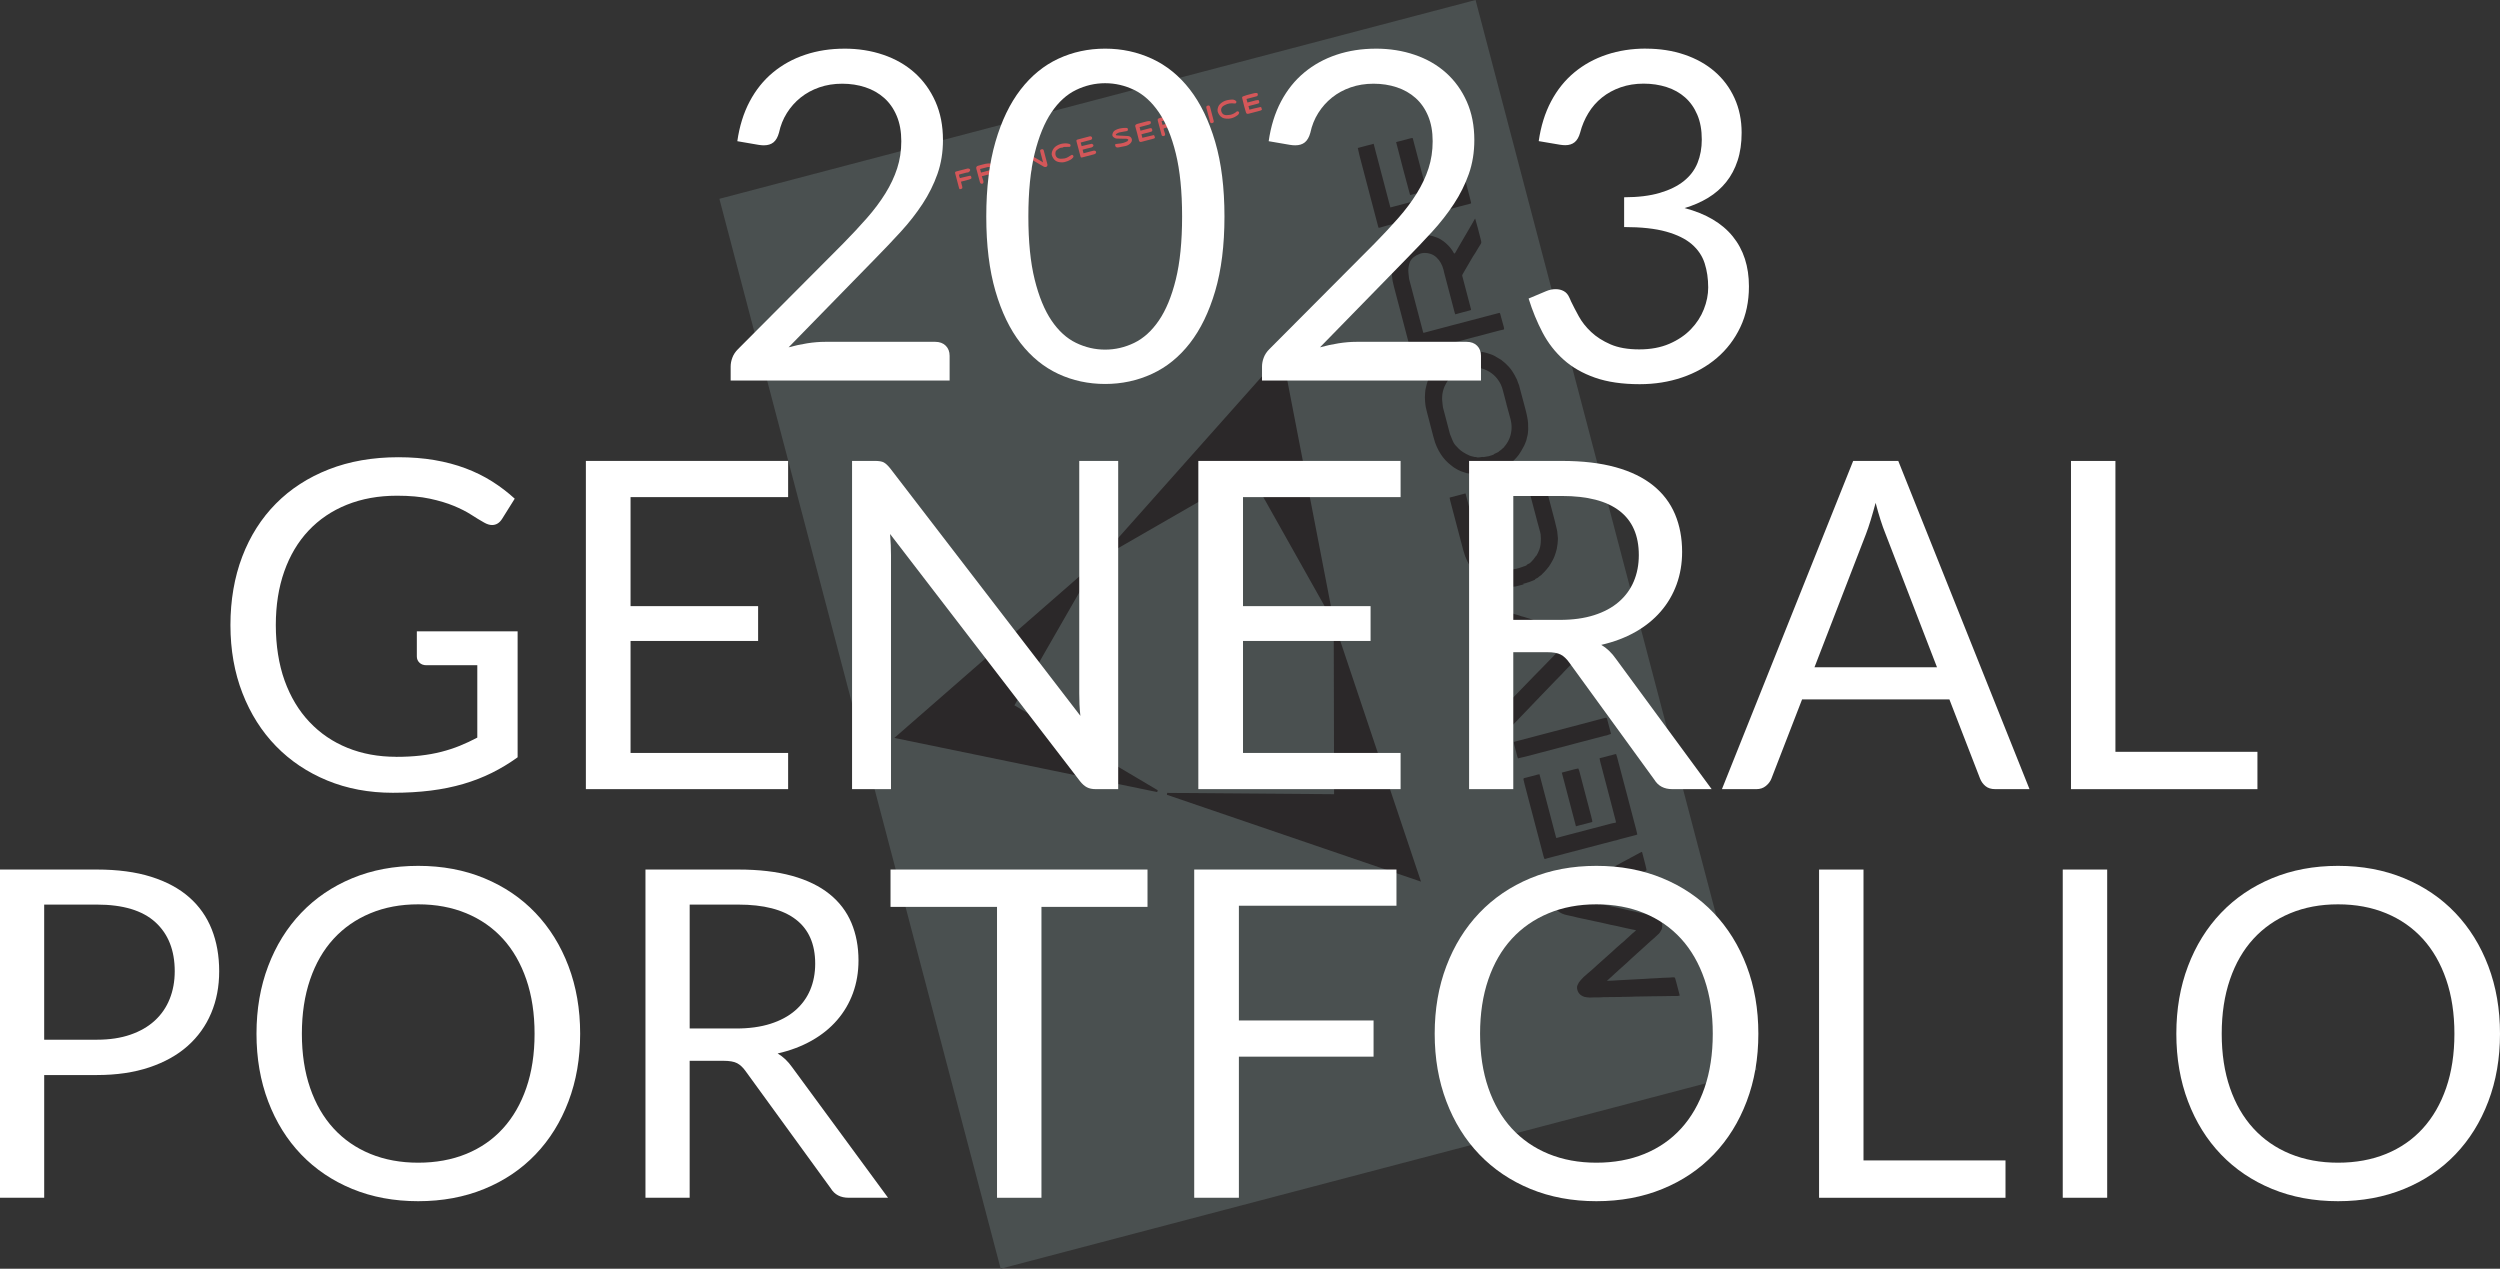 <?xml version="1.0" encoding="UTF-8"?>
<svg id="Layer_2" data-name="Layer 2" xmlns="http://www.w3.org/2000/svg" viewBox="0 0 1364.37 692.4">
  <rect x="0" y="0" width="1364.37" height="692.4" fill="#333333" stroke="none"/>
  <defs>
    <style>
      .cls-1 {
        isolation: isolate;
      }

      .cls-2 {
        fill: #4a5050;
      }

      .cls-2, .cls-3, .cls-4, .cls-5 {
        stroke-width: 0px;
      }

      .cls-3 {
        fill: #2b2829;
      }

      .cls-4 {
        fill: #d45759;
      }

      .cls-5 {
        fill: #fff;
      }
    </style>
  </defs>
  <g id="Layer_2-2" data-name="Layer 2">
    <g id="Layer_1-2" data-name="Layer 1-2">
      <rect class="cls-2" x="462.34" y="44.33" width="426.71" height="603.74" transform="translate(-65.82 183.18) rotate(-14.73)"/>
      <path class="cls-3" d="m488.08,402.72c37.26-32.52,73.7-64.32,110.93-96.81-15.57,27.12-30.56,53.23-45.38,79.03,26.21,15.53,52.21,30.93,78.2,46.33-.1.34-.19.67-.29,1.01-47.5-9.79-95-19.57-143.47-29.56h0Z"/>
      <path class="cls-3" d="m775.5,481.15c-47.14-16.11-92.9-31.75-138.66-47.39l.15-1.04c30.13.23,60.26.47,91.09.71-.07-30.64-.14-60.91-.2-91.19.33-.05.66-.11.99-.16,15.4,45.93,30.81,91.87,46.64,139.06h0Z"/>
      <path class="cls-3" d="m699.73,193.03c9.46,49.02,18.67,96.68,27.88,144.35-.27.13-.53.25-.8.38-14.9-26.51-29.8-53.01-44.9-79.88-26.65,15.34-52.79,30.39-78.93,45.44l-.68-.78c32.18-36.17,64.37-72.35,97.44-109.52h-.01Z"/>
      <path class="cls-3" d="m791.51,67.47c.12.47.22.94.35,1.4.5,1.84,1.02,3.67,1.51,5.51,2.87,10.89,5.74,21.79,8.6,32.68.31,1.18.58,2.36.87,3.54.08.32.03.42-.29.52-.22.07-.45.11-.68.17-15.19,4-30.39,7.99-45.58,11.99-.83.22-1.64.49-2.47.73-.45.13-.9.24-1.35.36-.24-.26-.3-.57-.38-.87-1.36-5.19-2.73-10.38-4.09-15.57-2.02-7.7-4.05-15.39-6.06-23.09-.31-1.21-.54-2.43-.82-3.65-.03-.15-.09-.3-.13-.44l8.69-2.29c.33,1.27.65,2.54.98,3.81,2.66,10.13,5.33,20.25,7.99,30.38l.15.56.6-.16c10.5-2.76,21.01-5.52,31.51-8.29.69-.18.78-.07.55-.94-.73-2.78-1.46-5.55-2.19-8.33-2.1-8.03-4.19-16.07-6.28-24.1-.14-.53-.29-1.05-.43-1.58l8.97-2.36-.02.02Z"/>
      <path class="cls-3" d="m916.71,543.33c-.39.08-.78.2-1.18.23-.63.04-1.26,0-1.88.01-.86,0-1.72,0-2.57.02-1.06.02-2.12.05-3.18.06-2.22.03-4.45.05-6.67.08-3.04.04-6.07.08-9.11.15-.53.01-1.07.07-1.6.08-1.13.01-2.27.05-3.4.07-.6.01-1.19,0-1.79.02-.95.02-1.9.15-2.83.06-.77-.07-1.52.12-2.29.05-.4-.04-.8-.04-1.19-.03-.47,0-.94,0-1.4.05-.82.08-1.65-.02-2.47.02-.6.03-1.19.1-1.79.11-1.11.02-2.23,0-3.34.02-.6,0-1.2.09-1.8.07-.48-.02-.97.08-1.46-.06-.3-.08-.63-.07-.94-.09-.79-.07-1.54-.3-2.23-.66-1.79-.94-2.77-2.45-2.92-4.47-.04-.53.08-1.06.29-1.55.41-.97.95-1.86,1.68-2.62.55-.58,1.06-1.2,1.64-1.75.74-.7,1.52-1.35,2.29-2.01.73-.62,1.47-1.22,2.19-1.86.95-.84,1.87-1.71,2.81-2.56,2.6-2.33,5.2-4.64,7.8-6.97.99-.89,1.96-1.81,2.95-2.7.84-.76,1.7-1.5,2.56-2.25.49-.43,1.01-.82,1.5-1.25.4-.35.77-.75,1.17-1.11.51-.46,1.03-.91,1.53-1.37.51-.47.99-.97,1.51-1.43.4-.36.85-.69,1.26-1.04.37-.32.71-.66,1.05-.97-1.1-.23-2.22-.45-3.34-.69-.9-.19-1.8-.38-2.7-.58-1.43-.32-2.86-.67-4.29-.98-1.1-.24-2.21-.41-3.3-.65-.8-.17-1.59-.39-2.39-.57-1.14-.27-2.29-.53-3.43-.78-1.09-.24-2.18-.45-3.26-.68-2.4-.51-4.79-1.02-7.19-1.54-.75-.16-1.49-.32-2.24-.5s-1.5-.39-2.25-.57c-.71-.17-1.42-.31-2.13-.45-1.81-.35-3.6-.78-5.17-1.79-.69-.44-1.32-.92-1.75-1.67-.8-1.38-.86-2.77-.28-4.23.66-1.67,1.87-2.84,3.4-3.7,1.81-1.02,3.63-1.99,5.45-2.98,1.09-.59,2.17-1.19,3.27-1.78,2.04-1.1,4.09-2.2,6.13-3.29,1.12-.6,2.25-1.19,3.37-1.8,1.74-.93,3.48-1.87,5.21-2.81,1.43-.78,2.85-1.57,4.28-2.35,1.16-.62,2.33-1.22,3.49-1.84.39-.21.76-.47,1.16-.66,1.12-.55,2.19-1.18,3.29-1.76.32-.17.71-.26.99-.48.37-.29.79-.47,1.19-.69,1.43-.78,2.86-1.56,4.3-2.33.43-.23.88-.42,1.37-.65.08.19.14.31.17.44.53,2.01,1.06,4.01,1.57,6.02.27,1.04.5,2.09.74,3.14.12.51-.02.7-.53.88-.41.14-.84.25-1.19.48-.54.34-1.14.56-1.7.86-1.85.99-3.77,1.84-5.63,2.81-1.65.86-3.34,1.64-5.01,2.47-1.74.87-3.48,1.75-5.22,2.62-1.44.72-2.9,1.41-4.33,2.16-.43.23-.88.41-1.31.64-.85.46-1.75.82-2.59,1.29-.43.24-.85.48-1.29.68-.66.3-1.34.59-1.98.93-.52.27-1.06.5-1.58.78-.11.06-.15.24-.25.39.16.07.25.12.35.15.78.21,1.56.43,2.35.61,1.61.37,3.23.73,4.84,1.09,1.51.33,3.01.66,4.52,1,.45.1.88.28,1.32.37.86.19,1.74.32,2.6.51,2.58.58,5.16,1.19,7.75,1.77,2.45.55,4.9,1.06,7.35,1.61,1.45.32,2.88.69,4.33,1.03.76.18,1.52.34,2.26.62,1.04.38,1.91.99,2.58,1.85.44.56.74,1.24.88,1.96.09.46.17.9.07,1.38-.06.29-.01.61-.06.9-.06.36-.12.75-.3,1.05-.48.82-.91,1.67-1.61,2.34-.24.23-.5.45-.75.68-.56.53-1.12,1.07-1.69,1.58-.62.56-1.27,1.09-1.89,1.64-1.45,1.3-2.88,2.61-4.32,3.92-1.79,1.62-3.59,3.25-5.39,4.87-.53.48-1.06.96-1.58,1.45-.54.51-1.07,1.04-1.62,1.53-1.28,1.15-2.59,2.28-3.86,3.44-2.11,1.91-4.21,3.85-6.32,5.77-.25.23-.51.44-.75.75.34-.03.69-.08,1.03-.09.53-.03,1.06-.02,1.59-.05,1.3-.07,2.6-.17,3.91-.24,2.8-.16,5.6-.31,8.4-.44.88-.04,1.75-.12,2.63-.15.94-.03,1.89-.12,2.83-.14,1.14-.03,2.28-.18,3.42-.22,1.14-.04,2.27-.11,3.41-.17,1.15-.06,2.3-.15,3.45-.2,1.12-.05,2.24-.06,3.36-.11.6-.03,1.19-.12,1.79-.16.23-.02.46,0,.69.01.48.04.59.13.72.58.2.67.39,1.35.57,2.03.63,2.38,1.26,4.77,1.88,7.15.01.04,0,.09.01.2h.01Z"/>
      <path class="cls-3" d="m770.46,193.03c-.14-.4-.28-.76-.39-1.13-.23-.81-.43-1.63-.65-2.44-2.9-11.03-5.8-22.06-8.7-33.1-.26-1-.51-2-.7-3.01-.16-.86-.21-1.73-.32-2.6-.3-2.36-.25-4.72.1-7.07.39-2.57,1.22-4.98,2.61-7.2.65-1.03,1.36-2.02,2.21-2.89,1.35-1.37,2.92-2.43,4.68-3.23,1.51-.69,3.06-1.26,4.68-1.6,1.98-.42,3.98-.48,5.99-.28,1.38.14,2.66.61,3.95,1.06,1.35.48,2.57,1.21,3.72,2.03.99.7,1.88,1.53,2.74,2.4,1.15,1.17,2.12,2.46,2.91,3.89.05.1.09.2.14.3.14.24.37.27.57.07.09-.09.16-.19.22-.3.78-1.37,1.56-2.74,2.35-4.1,2.22-3.82,4.46-7.63,6.68-11.45.52-.89,1-1.8,1.51-2.69.09-.16.21-.3.31-.43.49,1.76,1.01,3.55,1.49,5.35.62,2.34,1.2,4.69,1.8,7.03.13.52.09.99-.21,1.45-.47.73-.93,1.48-1.38,2.22-.56.93-1.1,1.88-1.67,2.8-.4.65-.87,1.26-1.26,1.92-1.65,2.81-3.29,5.63-4.93,8.45-.28.49-.54.99-.81,1.48-.1.19-.15.37-.08.58.03.09.05.18.07.27,1.55,5.89,3.1,11.77,4.64,17.66.19.72.17.74-.53.92-1.98.52-3.95,1.05-5.93,1.58-.29.08-.56.18-.85.26-.39.11-.78.21-1.2.32-.11-.31-.23-.57-.3-.83-1.9-7.21-3.8-14.43-5.69-21.64-.17-.65-.29-1.31-.46-1.96-.67-2.57-1.88-4.84-3.84-6.67-.99-.93-2.16-1.59-3.46-1.98-1.43-.43-2.89-.54-4.36-.32-.53.08-1.05.3-1.55.5-1.05.41-2.04.91-2.93,1.62-1.08.86-1.92,1.9-2.35,3.19-.61,1.82-.85,3.71-.61,5.64.12.94.2,1.89.31,2.83.02.19.06.37.11.55,2.5,9.52,5.01,19.05,7.51,28.57,0,.03.02.06.02.09.15.53.17.55.71.41,4.68-1.24,9.35-2.49,14.03-3.73,8.38-2.21,16.75-4.4,25.13-6.6.54-.14,1.08-.29,1.63-.43.33-.09.39-.05.53.27.26.55.33,1.14.49,1.71.54,1.92,1.07,3.85,1.59,5.78.07.27.11.55.12.83.01.36-.11.46-.45.53-.64.13-1.29.26-1.92.42-14.87,3.91-29.73,7.81-44.6,11.73-.98.26-1.95.56-2.92.84-.15.04-.3.08-.53.14h.03Z"/>
      <path class="cls-3" d="m780.58,231.88c-.6-2.26-1.2-4.53-1.78-6.79-.25-.97-.51-1.93-.69-2.92-.18-.98-.27-1.98-.37-2.97-.07-.76-.11-1.52-.11-2.28,0-.89.08-1.78.13-2.66.09-1.55.48-3.05.88-4.54.13-.47.25-.95.41-1.41.15-.42.33-.83.51-1.23.42-.91.82-1.84,1.3-2.72.4-.75.89-1.45,1.35-2.17.62-.96,1.3-1.86,2.13-2.65.46-.43.88-.91,1.34-1.34.25-.23.54-.42.81-.62.24-.18.47-.36.71-.53.29-.21.58-.42.88-.62.55-.35,1.09-.71,1.65-1.03.43-.24.88-.45,1.32-.65.48-.22.96-.43,1.45-.63.37-.15.76-.27,1.13-.43,1.84-.77,3.76-1.29,5.71-1.59,1.78-.28,3.57-.51,5.38-.48,1.88.03,3.71.27,5.53.72,1.32.33,2.6.77,3.88,1.21.94.33,1.82.81,2.65,1.37.45.3.93.56,1.4.83.39.23.79.45,1.18.69.14.09.25.23.38.34.68.57,1.4,1.1,2.04,1.71,1.26,1.2,2.46,2.46,3.41,3.93.56.87,1.13,1.74,1.62,2.67.25.47.41,1,.73,1.43.32.44.42.98.62,1.48.21.5.38,1.02.57,1.53.12.3.27.59.37.89.06.18.06.39.11.58,1.11,4.16,2.24,8.32,3.33,12.48.39,1.48.73,2.97,1.01,4.47.41,2.18.52,4.38.46,6.6-.02.66-.15,1.3-.17,1.96-.02.58-.23,1.15-.36,1.73-.16.7-.29,1.4-.49,2.09-.15.5-.43.97-.57,1.47-.26.89-.75,1.66-1.17,2.46-.72,1.38-1.53,2.72-2.42,4-.62.89-1.39,1.65-2.12,2.44-.44.47-.9.93-1.37,1.37-.29.27-.62.5-.92.75-.24.19-.45.42-.71.59-.47.32-.97.6-1.46.89-.12.07-.25.1-.25.29,0,.06-.14.15-.23.19-.2.09-.41.14-.61.23-.7.3-1.4.59-2.09.91-.53.25-1.03.56-1.56.8-.41.18-.85.32-1.28.44-1.55.42-3.1.85-4.66,1.24-.51.13-1.04.15-1.56.23-.14.02-.27.08-.41.1-.33.04-.65.22-.99.03-.08-.05-.21-.01-.32,0-.8.05-1.61.11-2.41.15-.2,0-.4-.07-.6-.09-.53-.04-1.05-.05-1.58-.12-.88-.11-1.75-.25-2.62-.38-.29-.04-.6-.04-.87-.13-.78-.25-1.55-.53-2.33-.8-1.6-.57-3.09-1.37-4.5-2.31-.52-.34-.97-.79-1.48-1.16-1.12-.81-2.11-1.75-3.05-2.76-1.97-2.12-3.46-4.55-4.66-7.17-.83-1.81-1.42-3.69-1.92-5.61-.57-2.17-1.14-4.35-1.71-6.52l.02.02Zm41.52-11.43s.03,0,.04,0c-.62-2.37-1.24-4.74-1.87-7.11-.32-1.19-.64-2.37-1.19-3.49-1.67-3.37-4.13-5.97-7.51-7.64-1.94-.96-4.01-1.56-6.2-1.64-.88-.03-1.78-.05-2.64.08-1.23.19-2.45.5-3.65.83-1.06.29-2.13.6-3.12,1.12-.88.47-1.71,1.01-2.51,1.6-1.26.92-2.44,1.92-3.22,3.31-.65,1.14-1.38,2.22-1.89,3.44-.69,1.65-1.13,3.35-1.26,5.14-.12,1.64.01,3.26.24,4.89.07.48.07.97.19,1.43,1.23,4.71,2.47,9.42,3.71,14.13.05.18.11.36.17.53.43,1.07.87,2.14,1.3,3.21.39.98.88,1.89,1.58,2.68.55.61,1.11,1.19,1.68,1.78.75.79,1.62,1.44,2.54,2.03.55.35,1.13.66,1.7.99,1.14.65,2.34,1.15,3.63,1.4.1.02.2.06.31.09.25.06.5.13.76.16s.57-.07.78.04c.58.29,1.15.21,1.74.14.75-.09,1.5-.31,2.27-.16h.09c.91-.15,1.82-.26,2.72-.47.83-.2,1.63-.52,2.45-.78.07-.02.18-.05.21-.1.19-.37.58-.44.91-.61.44-.23.9-.41,1.35-.64.21-.1.42-.22.57-.39.24-.28.53-.47.84-.66.21-.13.41-.28.59-.45.2-.17.37-.37.56-.55.23-.2.56-.34.71-.58.27-.44.63-.8.94-1.2.99-1.28,1.78-2.68,2.33-4.19,1.21-3.32,1.28-6.71.4-10.11-.71-2.75-1.49-5.48-2.24-8.22v-.02Z"/>
      <path class="cls-3" d="m837.78,316.35c-.53.14-.98.52-1.57.67-.58.14-1.1.48-1.68.65-.57.16-1.15.3-1.69.53-.53.23-1.13.19-1.71.51.37.16.65.04.85,0-1.2.51-2.56.72-3.87,1.11-.72.21-1.45.38-2.2.36-.43-.01-.85-.11-1.28-.03-.78.14-1.56.27-2.34.38-.15.02-.35-.01-.48-.09-.41-.28-.85-.26-1.3-.16-.36.08-.69.07-1.03-.13-.19-.11-.45-.15-.67-.14-.43.02-.81-.16-1.21-.26-.17-.04-.34-.09-.5-.09-.76-.02-1.45-.26-2.12-.62-.07-.04-.14-.07-.22-.08-.82-.08-1.49-.52-2.19-.88-1.57-.8-3.07-1.73-4.5-2.77-.47-.34-.89-.73-1.32-1.13-.72-.67-1.46-1.32-2.13-2.04-.52-.56-.96-1.2-1.41-1.82-1.15-1.6-2.13-3.31-2.9-5.13-.24-.56-.53-1.1-.73-1.67-.37-1.09-.73-2.19-1.03-3.3-2.37-8.96-4.72-17.93-7.08-26.89-.1-.39-.19-.79-.27-1.19-.04-.19-.02-.4-.03-.6l8.61-2.26c.06.19.11.34.16.5.91,3.46,1.82,6.91,2.73,10.37,1.54,5.87,3.08,11.74,4.64,17.61.14.52.42,1,.55,1.53.12.5.5.89.54,1.41.38.44.27,1.11.72,1.52.14.73.65,1.27,1.02,1.88.42.67,1.02,1.18,1.58,1.73,1.52,1.47,3.23,2.67,5.13,3.59.54.26,1.08.53,1.68.66.18.04.37.09.53.18.45.27.96.33,1.47.39.21.02.41.14.62.16.38.03.77.06,1.15.02.21-.02.4-.07.55.11.15.17.34.16.52.13,1.03-.15,2.08-.18,3.08-.52.26-.09.55-.05.83-.08.11-.01.21-.03.31-.06.13-.04.26-.12.4-.14.95-.18,1.84-.57,2.76-.86.67-.21,1.32-.46,1.98-.7.22-.08.38-.2.52-.42.14-.21.43-.33.66-.47.43-.27.99-.36,1.29-.78.35-.49.93-.73,1.21-1.28.1-.2.35-.31.49-.49.36-.48.7-.98,1.05-1.47.04-.06.07-.16.13-.19.48-.23.57-.76.83-1.14.32-.47.52-1.03.76-1.55.73-1.53,1.07-3.15,1.18-4.82.1-1.48.12-2.95-.06-4.43-.05-.4-.14-.8-.24-1.19-.59-2.17-1.2-4.33-1.77-6.5-1.72-6.52-3.43-13.04-5.14-19.56-.21-.8-.4-1.6-.61-2.41-.07-.26-.15-.51-.24-.76-.14-.43-.08-.58.35-.75.16-.06.33-.11.49-.15,2.1-.53,4.2-1.07,6.31-1.6.38-.1.75-.21,1.13-.31.5-.13.56-.11.69.39.64,2.33,1.28,4.66,1.9,7,1.6,6.05,3.2,12.1,4.78,18.15.42,1.61.78,3.25,1.17,4.87.1.42.2.84.26,1.26.05.35,0,.72.09,1.05.09.39.06.78.11,1.17.05.42.11.84.14,1.26.02.33,0,.67-.02,1-.05.74-.08,1.48-.17,2.21-.11.88-.22,1.76-.41,2.64-.29,1.33-.69,2.61-1.16,3.89-.33.9-.73,1.77-1.2,2.61-.61,1.08-1.19,2.19-1.91,3.18-.81,1.12-1.77,2.13-2.68,3.17-.35.39-.83.68-1.12,1.11-.45.65-1.21.85-1.71,1.38-.44.46-.94.8-1.56.98-.17.05-.33.17-.47.29-.05.04-.03.16-.06.3h.04Z"/>
      <path class="cls-3" d="m872.95,413.87c.15-.07.25-.13.35-.16,2.76-.72,5.53-1.43,8.29-2.14.12-.03.25-.01.41-.01.23.76.49,1.51.69,2.27,1.91,7.23,3.81,14.46,5.72,21.68,1.51,5.75,3.03,11.5,4.53,17.25.23.86.4,1.73.62,2.66-.29.11-.57.24-.86.32-1.58.42-3.17.82-4.76,1.23-.61.16-1.23.3-1.84.49-.7.22-1.42.34-2.11.55-.62.19-1.24.4-1.86.57-.42.11-.85.15-1.27.26-8.81,2.31-17.62,4.63-26.43,6.94-3.32.87-6.64,1.74-9.96,2.62-.38.1-.74.24-1.11.35-.37.11-.47.08-.61-.29-.14-.36-.26-.74-.36-1.11-3.44-13.07-6.88-26.14-10.31-39.21-.21-.81-.4-1.64-.59-2.46-.04-.16-.05-.34-.05-.5q-.01-.46.44-.57c1.18-.29,2.36-.58,3.54-.88,1.3-.34,2.59-.7,3.89-1.04.27-.07.54-.1.84-.16,3.05,11.6,6.09,23.16,9.12,34.7.24.15.45.04.66-.01.99-.27,1.98-.57,2.97-.83,8.89-2.34,17.78-4.68,26.67-7.01.65-.17,1.33-.25,1.99-.35.27-.04.38-.15.34-.43-.04-.26-.1-.52-.17-.78-1.05-4.06-2.1-8.13-3.17-12.19-1.72-6.55-3.45-13.1-5.16-19.65-.18-.68-.3-1.37-.45-2.09v-.02Z"/>
      <path class="cls-3" d="m824.09,397.31c-.12-.34-.21-.56-.27-.78-.75-2.79-1.5-5.57-2.24-8.36-.18-.68-.32-1.36-.48-2.05-.07-.32.02-.56.25-.79.8-.82,1.59-1.65,2.38-2.48.88-.92,1.76-1.85,2.65-2.77,1.7-1.75,3.41-3.5,5.11-5.25,1.92-1.98,3.84-3.97,5.76-5.94,1.54-1.59,3.1-3.16,4.65-4.74.83-.85,1.65-1.7,2.48-2.55,1.99-2.05,3.99-4.1,5.98-6.14.65-.66,1.31-1.31,1.98-1.99,0,.02,0-.02-.02-.03-.67-.26-1.32-.54-2-.76-.56-.19-1.16-.28-1.72-.45-1.08-.32-2.15-.68-3.22-1.01-1.25-.38-2.52-.74-3.77-1.11-4.92-1.47-9.85-2.95-14.77-4.42-1.75-.52-3.49-1.04-5.24-1.56-.92-.27-1.85-.53-2.78-.8-1.27-.37-2.54-.75-3.81-1.13-.93-.28-1.85-.57-2.78-.84-.9-.27-1.81-.54-2.72-.77-.25-.06-.37-.21-.45-.41-.12-.29-.24-.58-.31-.88-.82-3.14-1.62-6.28-2.43-9.43-.09-.35-.15-.69,0-1.06.08.02.18.02.26.05,2.36.87,4.78,1.52,7.17,2.3,1.91.62,3.84,1.16,5.76,1.75,1.21.37,2.41.79,3.62,1.17.37.12.75.19,1.12.31.89.29,1.78.6,2.67.89.34.11.7.14,1.04.25.75.24,1.49.53,2.25.77.46.15.94.24,1.41.37.54.16,1.08.31,1.61.5.67.25,1.36.39,2.04.6.47.15.93.35,1.39.51.17.06.36.06.54.12,1.26.38,2.52.76,3.77,1.15,2.68.83,5.36,1.66,8.04,2.49,1.37.43,2.73.87,4.1,1.29,1.56.48,3.13.94,4.69,1.44,1.65.52,3.29,1.05,4.93,1.61.31.11.65.16.92.42.25.24.62.36.91.57.43.3.87.59,1.26.94.38.35.66.81.79,1.32.12.44.2.89.17,1.36-.02.26-.13.46-.2.68-.23.69-.49,1.38-.9,1.99-.13.19-.28.37-.43.55-.48.58-.94,1.18-1.45,1.74-.55.61-1.14,1.17-1.7,1.77-.44.47-.87.95-1.32,1.42-.21.22-.45.42-.66.64-2.21,2.31-4.43,4.6-6.65,6.9-.31.32-.57.67-.88.99-.76.78-1.54,1.53-2.28,2.33-.32.35-.66.67-.99,1-.37.37-.73.75-1.09,1.13-2.64,2.77-5.3,5.51-7.96,8.26-2.47,2.56-4.91,5.14-7.37,7.7-1.23,1.28-2.47,2.55-3.69,3.83-.19.2-.35.43-.54.62-.45.47-.92.92-1.37,1.38-.61.61-1.22,1.22-1.81,1.84-.34.36-.64.76-.96,1.13-.1.12-.21.23-.39.42h-.05Z"/>
      <path class="cls-3" d="m828.46,413.92c-.12-.31-.29-.65-.39-1.01-.61-2.32-1.2-4.65-1.79-6.98-.08-.33-.17-.66-.07-1.03.14-.05.28-.1.43-.14,11.67-3.07,23.33-6.13,35-9.2,4.33-1.14,8.66-2.3,12.99-3.44.51-.14,1.03-.25,1.55-.36.52-.11.74.03.87.54.66,2.51,1.32,5.01,1.98,7.51.06.22.12.45.19.73-.37.11-.71.21-1.04.32-.35.12-.69.26-1.03.39-.09.03-.18.06-.27.08-.44.09-.88.16-1.31.27-14.47,3.8-28.95,7.61-43.42,11.42-.64.17-1.28.27-1.92.42-.56.13-1.11.29-1.77.46v.02Z"/>
      <path class="cls-3" d="m860.06,450.94c-2.57-9.78-5.13-19.51-7.7-29.29,1.5-.4,2.99-.8,4.48-1.17,1.49-.37,2.95-.86,4.49-1.1.32.56.5,1.16.66,1.76,1.32,4.99,2.63,9.99,3.94,14.98.82,3.11,1.64,6.21,2.45,9.33.22.85.41,1.7.59,2.55.11.53.05.61-.49.75-2.1.54-4.2,1.07-6.3,1.62-.56.14-1.11.31-1.67.46-.15.04-.29.08-.46.12h.01Z"/>
      <path class="cls-3" d="m778.54,104.08c-.17.08-.31.16-.46.2-2.84.73-5.68,1.45-8.52,2.17-.19-.33-7.57-28.29-7.63-28.91.14-.04.29-.08.43-.11,2.51-.66,5.01-1.32,7.52-1.97.27-.07.55-.1.82-.15.16-.03.27.05.32.2.03.09.06.18.08.27,2.44,9.28,4.89,18.56,7.33,27.84.04.13.06.27.1.47h.01Z"/>
      <path class="cls-4" d="m680.28,54l.52,1.96c1.53-.4,3.03-.8,4.54-1.19.32-.08.66-.07.98-.14.73-.16.77.4.89.85.14.52-.06.89-.6,1.04-1.53.41-3.06.81-4.59,1.21-.2.05-.41.11-.67.18l.51,1.95c.72-.19,1.47-.4,2.22-.58,1.25-.3,2.49-.58,3.74-.85.14-.03.39-.05.41,0,.18.43.4.87.45,1.33.02.17-.38.48-.64.55-1.4.41-2.81.76-4.22,1.13-.82.21-1.63.43-2.45.63-.78.2-1.21-.06-1.42-.83-.29-1.02-.62-2.02-.88-3.04-.4-1.53-.73-3.07-1.14-4.6-.14-.51.05-.83.46-1,.66-.27,1.34-.49,2.02-.69,1.32-.37,2.65-.72,3.98-1.04.45-.11.94-.14,1.4-.1.24.02.63.25.66.44.06.34-.03.76-.19,1.07-.1.19-.44.28-.69.34-1.73.47-3.46.92-5.27,1.39h-.02Z"/>
      <path class="cls-4" d="m622.94,73.26l.51,1.95c.24-.06.46-.13.68-.18,1.76-.42,3.52-.84,5.28-1.25.14-.03.39-.08.41-.03.2.43.41.86.49,1.31.03.15-.28.48-.49.54-2.32.64-4.64,1.27-6.98,1.84-.69.17-1.12-.17-1.27-.82-.27-1.2-.58-2.39-.9-3.58-.38-1.43-.81-2.86-1.15-4.3-.05-.22.21-.62.43-.78.31-.23.71-.35,1.09-.45,1.65-.45,3.3-.89,4.96-1.3.47-.11.98-.14,1.46-.12.21.01.55.23.59.4.06.32.05.77-.13,1-.22.28-.64.44-1.01.55-1.44.41-2.9.77-4.35,1.16-.2.05-.4.11-.64.17l.51,1.95c.18-.05.37-.1.57-.15,1.45-.38,2.9-.77,4.35-1.14.92-.23,1.23-.1,1.43.59.23.78.05,1.11-.76,1.32-1.67.44-3.34.88-5.09,1.34v-.02Z"/>
      <path class="cls-4" d="m589.79,77.8l.51,1.95c.2-.05.41-.11.63-.16,1.59-.38,3.18-.79,4.78-1.1.26-.05.71.22.88.46.31.43.13.83-.3,1.19-.42.34-.87.42-1.39.52-1.36.27-2.69.68-4.07,1.04l.51,1.95c1.35-.36,2.71-.71,4.07-1.07.49-.13.98-.29,1.47-.37.7-.1,1.22.22,1.32.74.1.5-.28,1-.94,1.21-.38.12-.77.21-1.16.31-1.78.47-3.55.94-5.33,1.4-.83.21-.94.15-1.15-.65-.7-2.66-1.4-5.32-2.1-7.98-.18-.68-.03-.93.68-1.12,2.16-.57,4.33-1.14,6.49-1.71.59-.15,1.18.17,1.31.71.14.59-.13,1.05-.77,1.23-1.43.39-2.86.76-4.29,1.13-.37.1-.73.19-1.17.31h.02Z"/>
      <path class="cls-4" d="m640.33,68.2c1.12.86,2.2,1.7,3.29,2.53.58.45.58.71-.03,1.11-.47.32-.93.45-1.45.02-.99-.81-2.03-1.56-3.01-2.39-.34-.29-.62-.34-1.02-.22-.83.24-1.67.48-2.51.66-.57.12-.67.37-.49.88.25.7.5,1.41.69,2.14.12.45.08.94-.37,1.2-.39.23-1.16.23-1.42-.26-.12-.23-.14-.52-.21-.78-.62-2.31-1.24-4.62-1.86-6.93-.29-1.09-.21-1.39.87-1.71,1.55-.46,3.14-.76,4.71-1.16.83-.21,1.63-.22,2.45.01.86.24,1.69,1.14,1.77,2,.04.37.07.74.05,1.1-.05.93-.59,1.5-1.45,1.8h0Zm-6.42-2.12l.54,2.07c1.37-.36,2.72-.7,4.05-1.08.37-.11.69-.36,1.04-.53.56-.27.26-.68.2-1.06-.06-.44-.43-.4-.66-.36-1.72.3-3.43.64-5.18.97h.01Z"/>
      <path class="cls-4" d="m535.82,96.17c.31.94.64,1.8.86,2.68.09.35.05.88-.16,1.14-.51.62-1.49.31-1.7-.46-.67-2.49-1.34-4.99-2-7.48-.2-.77.12-1.35.88-1.56,1.36-.37,2.72-.79,4.1-1.08,1.02-.22,2.05-.33,3.12-.08.96.23,1.57,1.37,1.73,2.04.06.24.1.49.1.74-.02,1.16-.38,1.66-1.47,2.15,1.06.83,2.13,1.64,3.17,2.49.22.18.54.6.47.73-.23.46-.63.85-1.24.69-.29-.08-.59-.2-.82-.38-.98-.76-1.93-1.56-2.9-2.32-.17-.13-.46-.25-.66-.2-1.13.26-2.24.57-3.48.9h0Zm-.94-3.93l.51,1.95c1.46-.38,2.9-.73,4.31-1.15.38-.11.71-.41,1.03-.66.25-.2-.03-1.16-.35-1.18-.49-.04-1-.1-1.46,0-1.34.3-2.66.68-4.03,1.04h-.01Z"/>
      <path class="cls-4" d="m569.26,88.63c-.54-2.04-1.05-3.97-1.55-5.9-.19-.74-.01-1.06.68-1.26.66-.19,1.07.03,1.26.74.66,2.48,1.32,4.95,1.95,7.44.27,1.05-.59,1.79-1.67,1.42-.43-.15-.81-.42-1.21-.65-2.22-1.29-4.45-2.57-6.67-3.87-.24-.14-.45-.33-.78-.45.11.29.25.56.33.86.47,1.76.94,3.53,1.39,5.3.16.62-.06.79-.92,1.05-.57.17-.76-.08-.89-.56-.7-2.7-1.41-5.41-2.14-8.1-.14-.5.06-.84.45-.93.43-.1,1-.15,1.36.05,2.62,1.44,5.2,2.95,7.79,4.45.18.1.34.23.61.41h.01Z"/>
      <path class="cls-4" d="m608.66,78.7c.58-.1,1.17-.27,1.76-.29,1.67-.07,3.23-.5,4.7-1.27.07-.04.17-.07.21-.13.18-.24.34-.49.51-.74-.27-.18-.52-.48-.8-.51-.65-.09-1.31-.04-1.96-.05-1.22-.02-2.44-.02-3.66-.09-1.17-.06-2.52-1.15-2.37-2.11.17-1.12.67-1.98,1.71-2.53,1.35-.7,2.8-1.01,4.29-1.14.63-.05,1.27-.06,1.91,0,.7.06.53.72.62,1.13.03.14-.35.51-.58.56-1.38.28-2.79.44-4.16.75-.58.13-1.12.5-1.64.83-.39.25-.31.68.17.75.85.13,1.71.14,2.57.19,1.23.07,2.46.11,3.69.19,1.06.07,1.77.72,2.04,1.64.27.91-.18,1.77-.86,2.43-.7.68-1.55,1.16-2.52,1.37-1.3.29-2.61.56-3.92.77-.41.07-.93.05-1.26-.15-.29-.17-.41-.65-.54-1.02-.05-.15.05-.36.09-.59h0Z"/>
      <path class="cls-4" d="m671.69,62.62c1.25-.37,2.35-.94,3.31-1.81.15-.14.62-.07.85.05.21.11.46.48.42.67-.11.41-.3.9-.62,1.15-2.15,1.7-4.56,2.48-7.33,1.95-1.73-.33-2.73-1.43-3.48-2.91-.61-1.19-.38-2.42.03-3.51.45-1.17,1.48-2,2.6-2.67,1.33-.8,2.84-1.02,4.3-1.17.83-.09,1.92-.07,2.69.66.34.32.4.66.17,1.06-.22.38-.5.46-.95.39-1.81-.27-3.55-.05-5.21.83-.66.35-1.25.7-1.67,1.34-.61.94-.44,1.9,0,2.79.48.98,1.43,1.4,2.48,1.41.8.01,1.6-.15,2.4-.24h.01Z"/>
      <path class="cls-4" d="m581.07,86.45c1.25-.26,2.25-.98,3.28-1.62.38-.23.77-.54,1.17-.13.46.47.43.88-.04,1.43-.72.84-1.65,1.34-2.67,1.74-1.1.43-2.2.77-3.39.74-2.97-.09-4.18-1.13-5.22-3.39-.49-1.08-.19-2.37.38-3.48.69-1.35,1.84-2.17,3.22-2.77,1.27-.55,2.59-.73,3.94-.74.58,0,1.16.15,1.73.28.58.14.92.51.76,1.14-.04.18-.23.45-.37.46-.67.06-1.35.05-2.03.07-.63.02-1.27-.12-1.85.31-.16.12-.44.09-.66.09-1.02.02-3,1.33-3.22,2.23-.49,1.97.38,3.83,2.83,3.83.72,0,1.43-.13,2.15-.19h-.01Z"/>
      <path class="cls-4" d="m549.88,86.12c.74-.09,1.26-.1,1.82.54,1.92,2.2,3.95,4.3,5.93,6.46.24.26.57.66.51.91-.09.4-.52.71-1,.69-.22,0-.45-.13-.67-.23-.11-.05-.22-.14-.29-.24-.68-1.08-1.59-1.06-2.68-.67-1.11.39-2.27.65-3.42.91-.46.1-.68.35-.78.76-.07.3-.12.62-.2.92-.29,1.02-.94,1.32-1.85.84-.12-.06-.18-.39-.14-.56.36-1.52.77-3.03,1.12-4.55.4-1.75.74-3.52,1.14-5.27.05-.2.34-.33.51-.5h0Zm.93,2.17c-.31,1.48-.59,2.82-.87,4.14l3.66-.96c-.97-1.11-1.89-2.15-2.79-3.17h0Z"/>
      <path class="cls-4" d="m524.44,99.16c.27,1.03.54,1.96.74,2.9.06.26.02.71-.15.82-.34.23-.79.33-1.21.39-.1.02-.32-.31-.38-.51-.74-2.74-1.45-5.48-2.18-8.22-.14-.52.09-.82.54-.95,2.06-.56,4.12-1.1,6.19-1.61.31-.08.71.01,1.01.15.49.21.61.68.33,1.1-.34.51-.77.98-1.5.92-.14-.01-.29.02-.43.06-1.19.31-2.37.62-3.55.93-.3.08-.58.15-.45.58.54,1.85.11,1.55,1.82,1.15,1.31-.31,2.61-.62,3.92-.92.37-.09.74-.08.85.39.1.46.48.98-.23,1.3-.3.14-.61.27-.93.36-1.44.39-2.89.76-4.41,1.16h.02Z"/>
      <path class="cls-4" d="m651.86,69.79c-.63.4-1.02.06-1.43-.41-2.09-2.35-4.2-4.68-6.29-7.03-.09-.1-.14-.31-.09-.41.35-.72,1.44-.84,1.99-.22,1.53,1.72,3.04,3.46,4.58,5.18.15.17.43.24.65.35.09-.2.22-.39.27-.61.38-1.62.73-3.24,1.1-4.86.16-.71.29-1.42.49-2.11.17-.59,1.2-.99,1.7-.66.14.09.2.43.16.63-.34,1.54-.73,3.08-1.07,4.62-.32,1.44-.61,2.89-.89,4.35-.13.66-.32,1.23-1.16,1.19h-.01Z"/>
      <path class="cls-4" d="m661.35,62.05c.34,1.28.68,2.55,1,3.83.12.47.11.94-.44,1.17-.53.22-1.08.32-1.43-.27-.14-.24-.16-.55-.23-.82-.62-2.35-1.25-4.7-1.87-7.05-.18-.68.05-1.08.72-1.27.68-.19,1.08.01,1.28.71.34,1.23.66,2.47.98,3.71h-.01Z"/>
      <g class="cls-1">
        <g class="cls-1">
          <path class="cls-5" d="m460.88,26.55c7.58,0,14.67,1.12,21.25,3.38,6.58,2.25,12.27,5.52,17.06,9.81,4.79,4.29,8.56,9.52,11.31,15.69,2.75,6.17,4.12,13.17,4.12,21,0,6.67-1,12.83-3,18.5-2,5.67-4.71,11.11-8.12,16.31-3.42,5.21-7.36,10.25-11.81,15.12-4.46,4.88-9.19,9.86-14.19,14.94l-47.12,48.25c3.33-.92,6.71-1.64,10.12-2.19,3.42-.54,6.71-.81,9.88-.81h60c2.42,0,4.33.71,5.75,2.12,1.42,1.42,2.12,3.25,2.12,5.5v13.5h-119.5v-7.62c0-1.58.31-3.21.94-4.88.62-1.67,1.64-3.21,3.06-4.62l57.38-57.62c4.75-4.83,9.08-9.48,13-13.94,3.92-4.46,7.27-8.94,10.06-13.44,2.79-4.5,4.94-9.06,6.44-13.69s2.25-9.56,2.25-14.81-.83-9.85-2.5-13.81c-1.67-3.96-3.96-7.23-6.88-9.81-2.92-2.58-6.33-4.52-10.25-5.81-3.92-1.29-8.12-1.94-12.62-1.94s-8.67.67-12.5,2c-3.83,1.33-7.23,3.19-10.19,5.56-2.96,2.38-5.46,5.19-7.5,8.44-2.04,3.25-3.48,6.83-4.31,10.75-.67,2.42-1.67,4.17-3,5.25-1.33,1.08-3.08,1.62-5.25,1.62-.42,0-.86-.02-1.31-.06-.46-.04-.98-.1-1.56-.19l-11.62-2c1.17-8.17,3.42-15.39,6.75-21.69,3.33-6.29,7.56-11.56,12.69-15.81s11-7.48,17.62-9.69c6.62-2.21,13.77-3.31,21.44-3.31Z"/>
          <path class="cls-5" d="m668.25,118.17c0,15.67-1.69,29.23-5.06,40.69-3.38,11.46-7.98,20.94-13.81,28.44-5.83,7.5-12.73,13.08-20.69,16.75-7.96,3.67-16.48,5.5-25.56,5.5s-17.69-1.83-25.56-5.5-14.73-9.25-20.56-16.75c-5.83-7.5-10.42-16.98-13.75-28.44-3.33-11.46-5-25.02-5-40.69s1.67-29.25,5-40.75c3.33-11.5,7.92-21.02,13.75-28.56,5.83-7.54,12.69-13.14,20.56-16.81,7.88-3.67,16.39-5.5,25.56-5.5s17.6,1.83,25.56,5.5c7.96,3.67,14.85,9.27,20.69,16.81,5.83,7.54,10.44,17.06,13.81,28.56s5.06,25.08,5.06,40.75Zm-23.12,0c0-13.67-1.15-25.14-3.44-34.44-2.29-9.29-5.38-16.77-9.25-22.44-3.88-5.67-8.36-9.73-13.44-12.19-5.08-2.46-10.38-3.69-15.88-3.69s-10.79,1.23-15.88,3.69c-5.08,2.46-9.54,6.52-13.38,12.19-3.83,5.67-6.9,13.15-9.19,22.44-2.29,9.29-3.44,20.77-3.44,34.44s1.14,25.12,3.44,34.38c2.29,9.25,5.35,16.71,9.19,22.38,3.83,5.67,8.29,9.73,13.38,12.19,5.08,2.46,10.38,3.69,15.88,3.69s10.79-1.23,15.88-3.69c5.08-2.46,9.56-6.52,13.44-12.19,3.88-5.67,6.96-13.12,9.25-22.38,2.29-9.25,3.44-20.71,3.44-34.38Z"/>
          <path class="cls-5" d="m750.87,26.55c7.58,0,14.67,1.12,21.25,3.38,6.58,2.25,12.27,5.52,17.06,9.81,4.79,4.29,8.56,9.52,11.31,15.69,2.75,6.17,4.12,13.17,4.12,21,0,6.67-1,12.83-3,18.5-2,5.67-4.71,11.11-8.12,16.31-3.42,5.21-7.36,10.25-11.81,15.12-4.46,4.88-9.19,9.86-14.19,14.94l-47.12,48.25c3.33-.92,6.71-1.64,10.12-2.19,3.42-.54,6.71-.81,9.88-.81h60c2.42,0,4.33.71,5.75,2.12,1.42,1.42,2.12,3.25,2.12,5.5v13.5h-119.5v-7.62c0-1.58.31-3.21.94-4.88.62-1.67,1.64-3.21,3.06-4.62l57.38-57.62c4.75-4.83,9.08-9.48,13-13.94,3.92-4.46,7.27-8.94,10.06-13.44,2.79-4.5,4.94-9.06,6.44-13.69s2.25-9.56,2.25-14.81-.83-9.85-2.5-13.81c-1.67-3.96-3.96-7.23-6.88-9.81-2.92-2.58-6.33-4.52-10.25-5.81-3.92-1.29-8.12-1.94-12.62-1.94s-8.67.67-12.5,2c-3.83,1.33-7.23,3.19-10.19,5.56-2.96,2.38-5.46,5.19-7.5,8.44-2.04,3.25-3.48,6.83-4.31,10.75-.67,2.42-1.67,4.17-3,5.25-1.33,1.08-3.08,1.62-5.25,1.62-.42,0-.86-.02-1.31-.06-.46-.04-.98-.1-1.56-.19l-11.62-2c1.17-8.17,3.42-15.39,6.75-21.69,3.33-6.29,7.56-11.56,12.69-15.81s11-7.48,17.62-9.69c6.62-2.21,13.77-3.31,21.44-3.31Z"/>
          <path class="cls-5" d="m898.24,26.55c7.58,0,14.58,1.08,21,3.25,6.42,2.17,11.94,5.25,16.56,9.25s8.23,8.83,10.81,14.5c2.58,5.67,3.88,11.96,3.88,18.88,0,5.67-.73,10.73-2.19,15.19-1.46,4.46-3.54,8.38-6.25,11.75-2.71,3.38-5.98,6.23-9.81,8.56-3.83,2.33-8.12,4.21-12.88,5.62,11.67,3.08,20.44,8.25,26.31,15.5s8.81,16.33,8.81,27.25c0,8.25-1.56,15.67-4.69,22.25-3.12,6.58-7.4,12.19-12.81,16.81-5.42,4.62-11.73,8.17-18.94,10.62-7.21,2.46-14.94,3.69-23.19,3.69-9.5,0-17.62-1.19-24.38-3.56s-12.46-5.64-17.12-9.81c-4.67-4.17-8.5-9.1-11.5-14.81-3-5.71-5.54-11.89-7.62-18.56l9.5-4c1.75-.75,3.5-1.12,5.25-1.12s3.14.36,4.44,1.06c1.29.71,2.27,1.81,2.94,3.31.17.33.33.69.5,1.06.17.38.33.77.5,1.19,1.17,2.42,2.58,5.15,4.25,8.19,1.67,3.04,3.92,5.9,6.75,8.56,2.83,2.67,6.35,4.92,10.56,6.75,4.21,1.83,9.44,2.75,15.69,2.75s11.73-1.02,16.44-3.06c4.71-2.04,8.62-4.69,11.75-7.94s5.48-6.88,7.06-10.88c1.58-4,2.38-7.96,2.38-11.88,0-4.83-.65-9.25-1.94-13.25-1.29-4-3.62-7.46-7-10.38-3.38-2.92-8.04-5.21-14-6.88-5.96-1.67-13.61-2.5-22.94-2.5v-16.25c7.58,0,14.06-.79,19.44-2.38,5.38-1.58,9.77-3.75,13.19-6.5,3.42-2.75,5.89-6.04,7.44-9.88,1.54-3.83,2.31-8.08,2.31-12.75,0-5.17-.81-9.67-2.44-13.5-1.62-3.83-3.86-7-6.69-9.5-2.83-2.5-6.19-4.38-10.06-5.62s-8.06-1.88-12.56-1.88-8.67.67-12.5,2c-3.83,1.33-7.23,3.19-10.19,5.56-2.96,2.37-5.44,5.2-7.44,8.49s-3.5,6.85-4.5,10.68c-.67,2.41-1.67,4.16-3,5.24-1.33,1.08-3.04,1.62-5.12,1.62-.42,0-.86-.02-1.31-.06-.46-.04-.98-.1-1.56-.19l-11.62-1.97c1.17-8.17,3.42-15.39,6.75-21.69,3.33-6.29,7.56-11.56,12.69-15.81s11-7.48,17.62-9.69c6.62-2.21,13.77-3.31,21.44-3.31Z"/>
        </g>
        <g class="cls-1">
          <path class="cls-5" d="m216.12,413.05c4.83,0,9.27-.23,13.31-.69,4.04-.46,7.85-1.14,11.44-2.06,3.58-.92,6.96-2.02,10.12-3.31,3.17-1.29,6.33-2.77,9.5-4.44v-39.5h-27.75c-1.58,0-2.86-.46-3.81-1.38-.96-.92-1.44-2.04-1.44-3.38v-13.75h55v68.75c-4.5,3.25-9.19,6.08-14.06,8.5-4.88,2.42-10.08,4.44-15.62,6.06-5.54,1.62-11.48,2.83-17.81,3.62-6.33.79-13.21,1.19-20.62,1.19-13,0-24.92-2.23-35.75-6.69-10.83-4.46-20.17-10.71-28-18.75-7.83-8.04-13.94-17.69-18.31-28.94s-6.56-23.62-6.56-37.12,2.14-26.12,6.44-37.38c4.29-11.25,10.42-20.89,18.38-28.94,7.96-8.04,17.58-14.27,28.88-18.69,11.29-4.42,23.94-6.62,37.94-6.62,7.08,0,13.67.52,19.75,1.56,6.08,1.04,11.73,2.54,16.94,4.5,5.21,1.96,10.02,4.33,14.44,7.12,4.42,2.79,8.54,5.94,12.38,9.44l-6.88,11c-1.42,2.25-3.25,3.38-5.5,3.38-1.33,0-2.79-.46-4.38-1.38-2.08-1.17-4.42-2.58-7-4.25-2.58-1.67-5.73-3.27-9.44-4.81-3.71-1.54-8.08-2.85-13.12-3.94-5.04-1.08-11.02-1.62-17.94-1.62-10.08,0-19.21,1.65-27.38,4.94-8.17,3.29-15.12,8-20.88,14.12s-10.17,13.54-13.25,22.25c-3.08,8.71-4.62,18.48-4.62,29.31s1.6,21.44,4.81,30.31c3.21,8.88,7.73,16.4,13.56,22.56,5.83,6.17,12.75,10.88,20.75,14.12s16.83,4.88,26.5,4.88Z"/>
          <path class="cls-5" d="m430.12,251.55v19.75h-86v59.5h69.62v19h-69.62v61.12h86v19.75h-110.38v-179.12h110.38Z"/>
          <path class="cls-5" d="m482.31,252.36c1.04.54,2.23,1.65,3.56,3.31l103.75,135c-.25-2.17-.42-4.27-.5-6.31-.08-2.04-.12-4.02-.12-5.94v-126.87h21.25v179.12h-12.25c-1.92,0-3.52-.33-4.81-1-1.29-.67-2.56-1.79-3.81-3.38l-103.62-134.87c.17,2.08.29,4.12.38,6.12.08,2,.12,3.83.12,5.5v127.62h-21.25v-179.12h12.5c2.17,0,3.77.27,4.81.81Z"/>
          <path class="cls-5" d="m764.37,251.55v19.75h-86v59.5h69.62v19h-69.62v61.12h86v19.75h-110.38v-179.12h110.38Z"/>
          <path class="cls-5" d="m825.87,355.92v74.75h-24.12v-179.12h50.62c11.33,0,21.12,1.15,29.38,3.44,8.25,2.29,15.06,5.61,20.44,9.94,5.38,4.33,9.35,9.56,11.94,15.69,2.58,6.12,3.88,12.98,3.88,20.56,0,6.33-1,12.25-3,17.75s-4.9,10.44-8.69,14.81c-3.79,4.38-8.42,8.11-13.88,11.19-5.46,3.08-11.65,5.42-18.56,7,3,1.75,5.67,4.29,8,7.62l52.25,71.12h-21.5c-4.42,0-7.67-1.71-9.75-5.12l-46.5-64c-1.42-2-2.96-3.44-4.62-4.31-1.67-.88-4.17-1.31-7.5-1.31h-18.38Zm0-17.62h25.38c7.08,0,13.31-.85,18.69-2.56,5.38-1.71,9.88-4.12,13.5-7.25s6.35-6.85,8.19-11.19c1.83-4.33,2.75-9.12,2.75-14.38,0-10.67-3.52-18.71-10.56-24.12-7.04-5.42-17.52-8.12-31.44-8.12h-26.5v67.62Z"/>
          <path class="cls-5" d="m1107.62,430.67h-18.75c-2.17,0-3.92-.54-5.25-1.62-1.33-1.08-2.33-2.46-3-4.12l-16.75-43.25h-80.38l-16.75,43.25c-.58,1.5-1.58,2.83-3,4-1.42,1.17-3.17,1.75-5.25,1.75h-18.75l71.62-179.12h24.62l71.62,179.12Zm-117.38-66.5h66.88l-28.12-72.87c-1.83-4.5-3.62-10.12-5.38-16.88-.92,3.42-1.81,6.56-2.69,9.44s-1.73,5.4-2.56,7.56l-28.12,72.75Z"/>
          <path class="cls-5" d="m1154.49,410.3h77.5v20.38h-101.75v-179.12h24.25v158.75Z"/>
        </g>
        <g class="cls-1">
          <path class="cls-5" d="m24.12,586.67v67H0v-179.12h52.88c11.33,0,21.19,1.31,29.56,3.94s15.31,6.36,20.81,11.19c5.5,4.83,9.6,10.67,12.31,17.5,2.71,6.83,4.06,14.46,4.06,22.88s-1.46,15.96-4.38,22.88c-2.92,6.92-7.19,12.88-12.81,17.88s-12.61,8.9-20.94,11.69c-8.33,2.79-17.88,4.19-28.62,4.19h-28.75Zm0-19.25h28.75c6.92,0,13.02-.92,18.31-2.75,5.29-1.83,9.73-4.39,13.31-7.69,3.58-3.29,6.29-7.23,8.12-11.81,1.83-4.58,2.75-9.62,2.75-15.12,0-11.42-3.52-20.33-10.56-26.75-7.04-6.42-17.69-9.62-31.94-9.62h-28.75v73.75Z"/>
          <path class="cls-5" d="m316.62,564.17c0,13.42-2.12,25.73-6.38,36.94-4.25,11.21-10.25,20.86-18,28.94-7.75,8.08-17.06,14.36-27.94,18.81-10.88,4.46-22.9,6.69-36.06,6.69s-25.17-2.23-36-6.69c-10.83-4.46-20.12-10.73-27.88-18.81-7.75-8.08-13.75-17.73-18-28.94-4.25-11.21-6.38-23.52-6.38-36.94s2.12-25.73,6.38-36.94c4.25-11.21,10.25-20.88,18-29s17.04-14.44,27.88-18.94c10.83-4.5,22.83-6.75,36-6.75s25.19,2.25,36.06,6.75,20.19,10.81,27.94,18.94,13.75,17.79,18,29c4.25,11.21,6.38,23.52,6.38,36.94Zm-24.88,0c0-11-1.5-20.88-4.5-29.62s-7.25-16.14-12.75-22.19c-5.5-6.04-12.17-10.69-20-13.94-7.83-3.25-16.58-4.88-26.25-4.88s-18.29,1.62-26.12,4.88c-7.83,3.25-14.52,7.9-20.06,13.94-5.54,6.04-9.81,13.44-12.81,22.19s-4.5,18.62-4.5,29.62,1.5,20.86,4.5,29.56c3,8.71,7.27,16.08,12.81,22.12,5.54,6.04,12.23,10.67,20.06,13.88,7.83,3.21,16.54,4.81,26.12,4.81s18.42-1.6,26.25-4.81c7.83-3.21,14.5-7.83,20-13.88,5.5-6.04,9.75-13.42,12.75-22.12,3-8.71,4.5-18.56,4.5-29.56Z"/>
        </g>
        <g class="cls-1">
          <path class="cls-5" d="m376.38,578.92v74.75h-24.12v-179.12h50.62c11.33,0,21.12,1.15,29.38,3.44,8.25,2.29,15.06,5.61,20.44,9.94,5.38,4.33,9.35,9.56,11.94,15.69,2.58,6.12,3.88,12.98,3.88,20.56,0,6.33-1,12.25-3,17.75s-4.9,10.44-8.69,14.81c-3.79,4.38-8.42,8.11-13.88,11.19-5.46,3.08-11.65,5.42-18.56,7,3,1.75,5.67,4.29,8,7.62l52.25,71.12h-21.5c-4.42,0-7.67-1.71-9.75-5.12l-46.5-64c-1.42-2-2.96-3.44-4.62-4.31-1.67-.88-4.17-1.31-7.5-1.31h-18.38Zm0-17.62h25.38c7.08,0,13.31-.85,18.69-2.56,5.38-1.71,9.88-4.12,13.5-7.25s6.35-6.85,8.19-11.19c1.83-4.33,2.75-9.12,2.75-14.38,0-10.67-3.52-18.71-10.56-24.12-7.04-5.42-17.52-8.12-31.44-8.12h-26.5v67.62Z"/>
        </g>
        <g class="cls-1">
          <path class="cls-5" d="m626.25,474.55v20.38h-57.88v158.75h-24.25v-158.75h-58.12v-20.38h140.25Z"/>
          <path class="cls-5" d="m762.12,474.55v19.75h-86v62.62h73.5v19.75h-73.5v77h-24.38v-179.12h110.38Z"/>
          <path class="cls-5" d="m959.62,564.17c0,13.42-2.12,25.73-6.38,36.94-4.25,11.21-10.25,20.86-18,28.94-7.75,8.08-17.06,14.36-27.94,18.81-10.88,4.46-22.9,6.69-36.06,6.69s-25.17-2.23-36-6.69c-10.83-4.46-20.12-10.73-27.88-18.81-7.75-8.08-13.75-17.73-18-28.94-4.25-11.21-6.38-23.52-6.38-36.94s2.12-25.73,6.38-36.94c4.25-11.21,10.25-20.88,18-29s17.04-14.44,27.88-18.94c10.83-4.5,22.83-6.75,36-6.75s25.19,2.25,36.06,6.75,20.19,10.81,27.94,18.94,13.75,17.79,18,29c4.25,11.21,6.38,23.52,6.38,36.94Zm-24.88,0c0-11-1.5-20.88-4.5-29.62s-7.25-16.14-12.75-22.19c-5.5-6.04-12.17-10.69-20-13.94-7.83-3.25-16.58-4.88-26.25-4.88s-18.29,1.62-26.12,4.88c-7.83,3.25-14.52,7.9-20.06,13.94-5.54,6.04-9.81,13.44-12.81,22.19s-4.5,18.62-4.5,29.62,1.5,20.86,4.5,29.56c3,8.71,7.27,16.08,12.81,22.12,5.54,6.04,12.23,10.67,20.06,13.88,7.83,3.21,16.54,4.81,26.12,4.81s18.42-1.6,26.25-4.81c7.83-3.21,14.5-7.83,20-13.88,5.5-6.04,9.75-13.42,12.75-22.12,3-8.71,4.5-18.56,4.5-29.56Z"/>
          <path class="cls-5" d="m1017,633.3h77.5v20.38h-101.75v-179.12h24.25v158.75Z"/>
          <path class="cls-5" d="m1149.99,653.67h-24.25v-179.12h24.25v179.12Z"/>
          <path class="cls-5" d="m1364.37,564.17c0,13.42-2.12,25.73-6.38,36.94-4.25,11.21-10.25,20.86-18,28.94-7.75,8.08-17.06,14.36-27.94,18.81-10.88,4.46-22.9,6.69-36.06,6.69s-25.17-2.23-36-6.69c-10.83-4.46-20.12-10.73-27.88-18.81-7.75-8.08-13.75-17.73-18-28.94-4.25-11.21-6.38-23.52-6.38-36.94s2.12-25.73,6.38-36.94c4.25-11.21,10.25-20.88,18-29s17.04-14.44,27.88-18.94c10.83-4.5,22.83-6.75,36-6.75s25.19,2.25,36.06,6.75,20.19,10.81,27.94,18.94,13.75,17.79,18,29c4.25,11.21,6.38,23.52,6.38,36.94Zm-24.88,0c0-11-1.5-20.88-4.5-29.62s-7.25-16.14-12.75-22.19c-5.5-6.04-12.17-10.69-20-13.94-7.83-3.25-16.58-4.88-26.25-4.88s-18.29,1.62-26.12,4.88c-7.83,3.25-14.52,7.9-20.06,13.94-5.54,6.04-9.81,13.44-12.81,22.19s-4.5,18.62-4.5,29.62,1.5,20.86,4.5,29.56c3,8.71,7.27,16.08,12.81,22.12,5.54,6.04,12.23,10.67,20.06,13.88,7.83,3.21,16.54,4.81,26.12,4.81s18.42-1.6,26.25-4.81c7.83-3.21,14.5-7.83,20-13.88,5.5-6.04,9.75-13.42,12.75-22.12,3-8.71,4.5-18.56,4.5-29.56Z"/>
        </g>
      </g>
    </g>
  </g>
</svg>